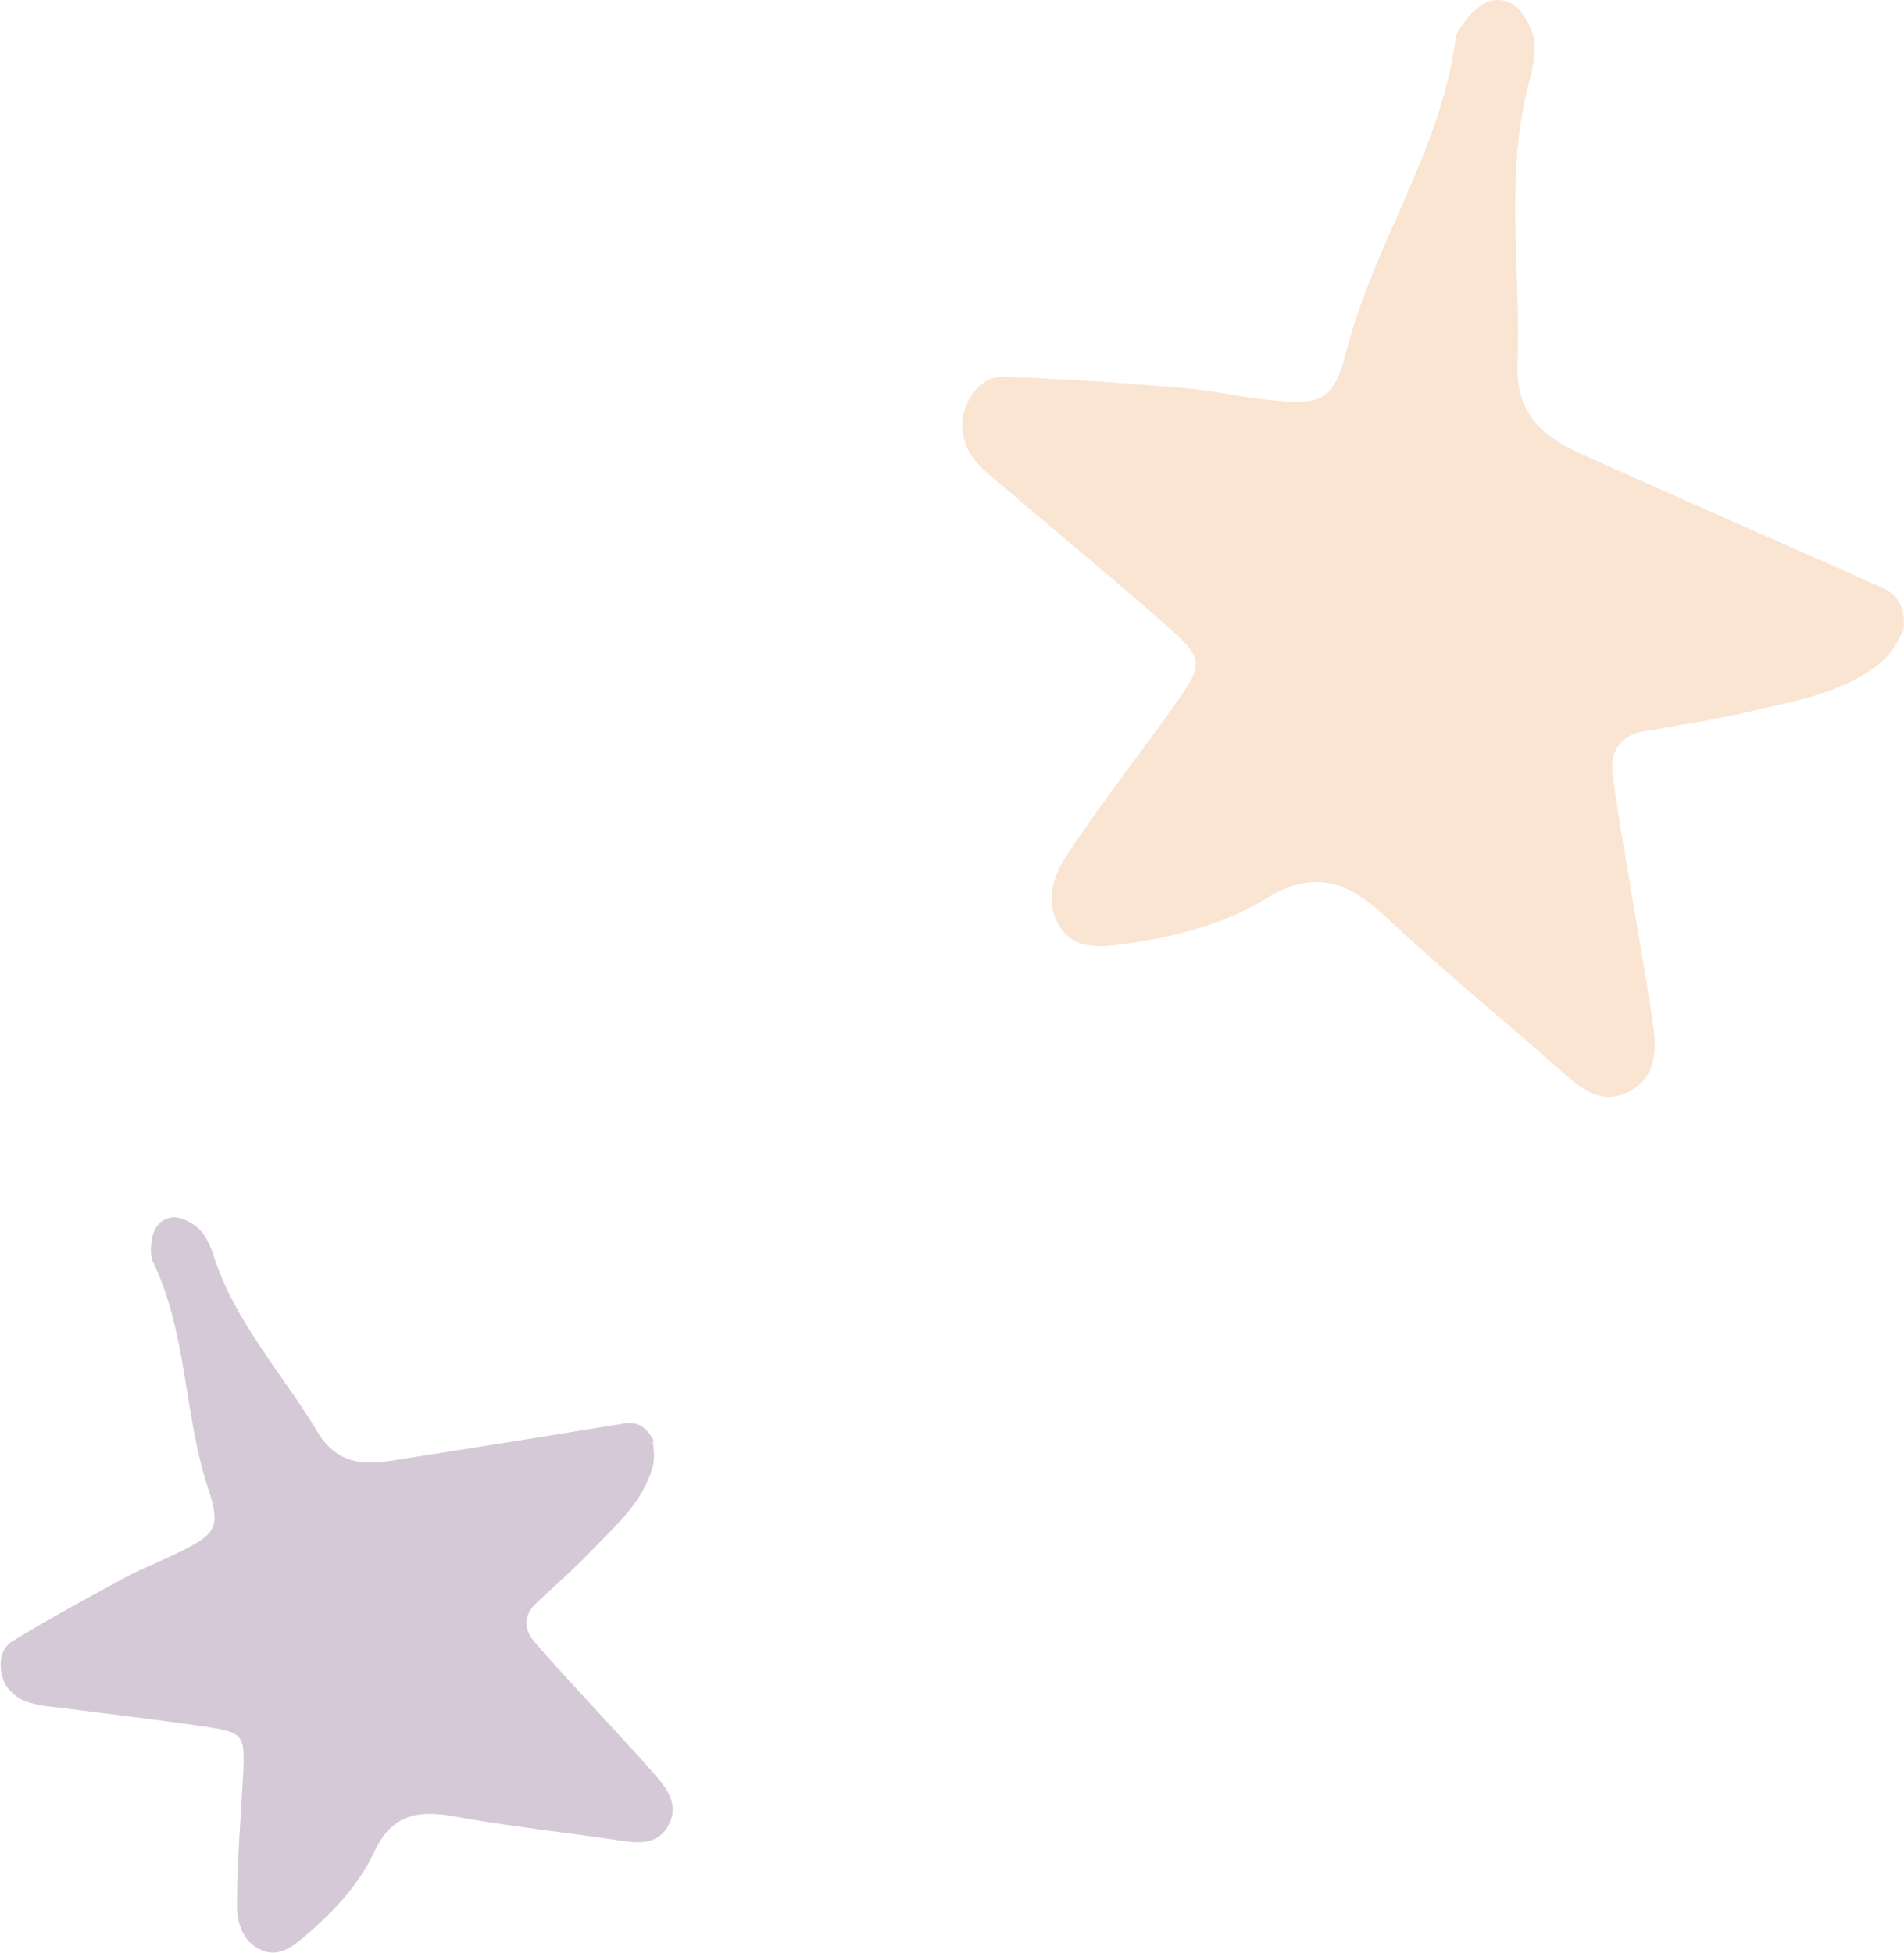 <?xml version="1.0" encoding="UTF-8"?><svg id="_レイヤー_2" xmlns="http://www.w3.org/2000/svg" viewBox="0 0 40.88 41.92"><defs><style>.cls-1{fill:#d6c9d7;}.cls-1,.cls-2{fill-rule:evenodd;}.cls-2{fill:#fae4d2;}</style></defs><g id="_文字"><g><path class="cls-1" d="M14.02,30.94c0,.1,.05,.33,0,.53-.21,.78-.81,1.29-1.34,1.84-.37,.39-.78,.74-1.17,1.11-.27,.25-.26,.56-.05,.81,.5,.58,1.03,1.14,1.55,1.71,.36,.39,.73,.79,1.08,1.19,.26,.3,.48,.63,.27,1.04-.21,.41-.59,.41-.99,.35-1.21-.18-2.43-.31-3.64-.53-.78-.14-1.33-.02-1.69,.76-.33,.7-.86,1.27-1.44,1.77-.29,.25-.61,.53-1.02,.33-.39-.19-.5-.61-.49-.98,0-.92,.08-1.84,.13-2.76,.04-.86,.02-.92-.81-1.04-.99-.15-1.98-.26-2.97-.39-.3-.04-.62-.05-.9-.16-.19-.07-.41-.27-.47-.46-.1-.28-.09-.65,.2-.83,.79-.48,1.59-.92,2.41-1.36,.41-.22,.84-.38,1.25-.59,.69-.35,.81-.5,.55-1.29-.54-1.61-.45-3.36-1.2-4.91-.03-.07-.04-.15-.04-.23,0-.31,.08-.64,.42-.71,.18-.04,.45,.09,.6,.23,.16,.15,.26,.38,.33,.6,.46,1.42,1.47,2.51,2.22,3.76,.4,.67,.94,.73,1.58,.63,1.67-.26,3.34-.53,5.01-.8,.24-.04,.45,.02,.64,.37Z"/><path class="cls-2" d="M40.87,13.53c-.07,.11-.19,.42-.41,.62-.84,.75-1.93,.89-2.96,1.14-.73,.17-1.47,.28-2.21,.41-.51,.09-.73,.45-.67,.91,.14,1.06,.34,2.11,.51,3.17,.12,.74,.26,1.47,.36,2.21,.08,.54,.08,1.1-.47,1.42-.56,.32-1,.03-1.42-.35-1.28-1.13-2.6-2.21-3.85-3.38-.8-.75-1.53-1.03-2.55-.4-.91,.56-1.96,.83-3.03,.98-.53,.07-1.11,.15-1.43-.39-.31-.51-.12-1.09,.17-1.52,.71-1.07,1.5-2.08,2.25-3.13,.7-.98,.72-1.06-.16-1.83-1.04-.92-2.12-1.8-3.18-2.71-.32-.28-.69-.53-.94-.87-.17-.23-.27-.62-.2-.9,.1-.41,.39-.83,.87-.82,1.28,.04,2.56,.13,3.84,.24,.64,.05,1.27,.2,1.91,.26,1.07,.11,1.33,.03,1.62-1.09,.59-2.29,2.02-4.27,2.33-6.65,.01-.1,.06-.21,.13-.29,.25-.36,.58-.69,1.02-.51,.24,.1,.45,.45,.52,.73,.07,.29,0,.64-.08,.95-.55,2.01-.18,4.05-.26,6.07-.04,1.08,.54,1.57,1.36,1.94,2.15,.97,4.3,1.91,6.46,2.87,.3,.14,.52,.37,.47,.92Z"/></g></g></svg>